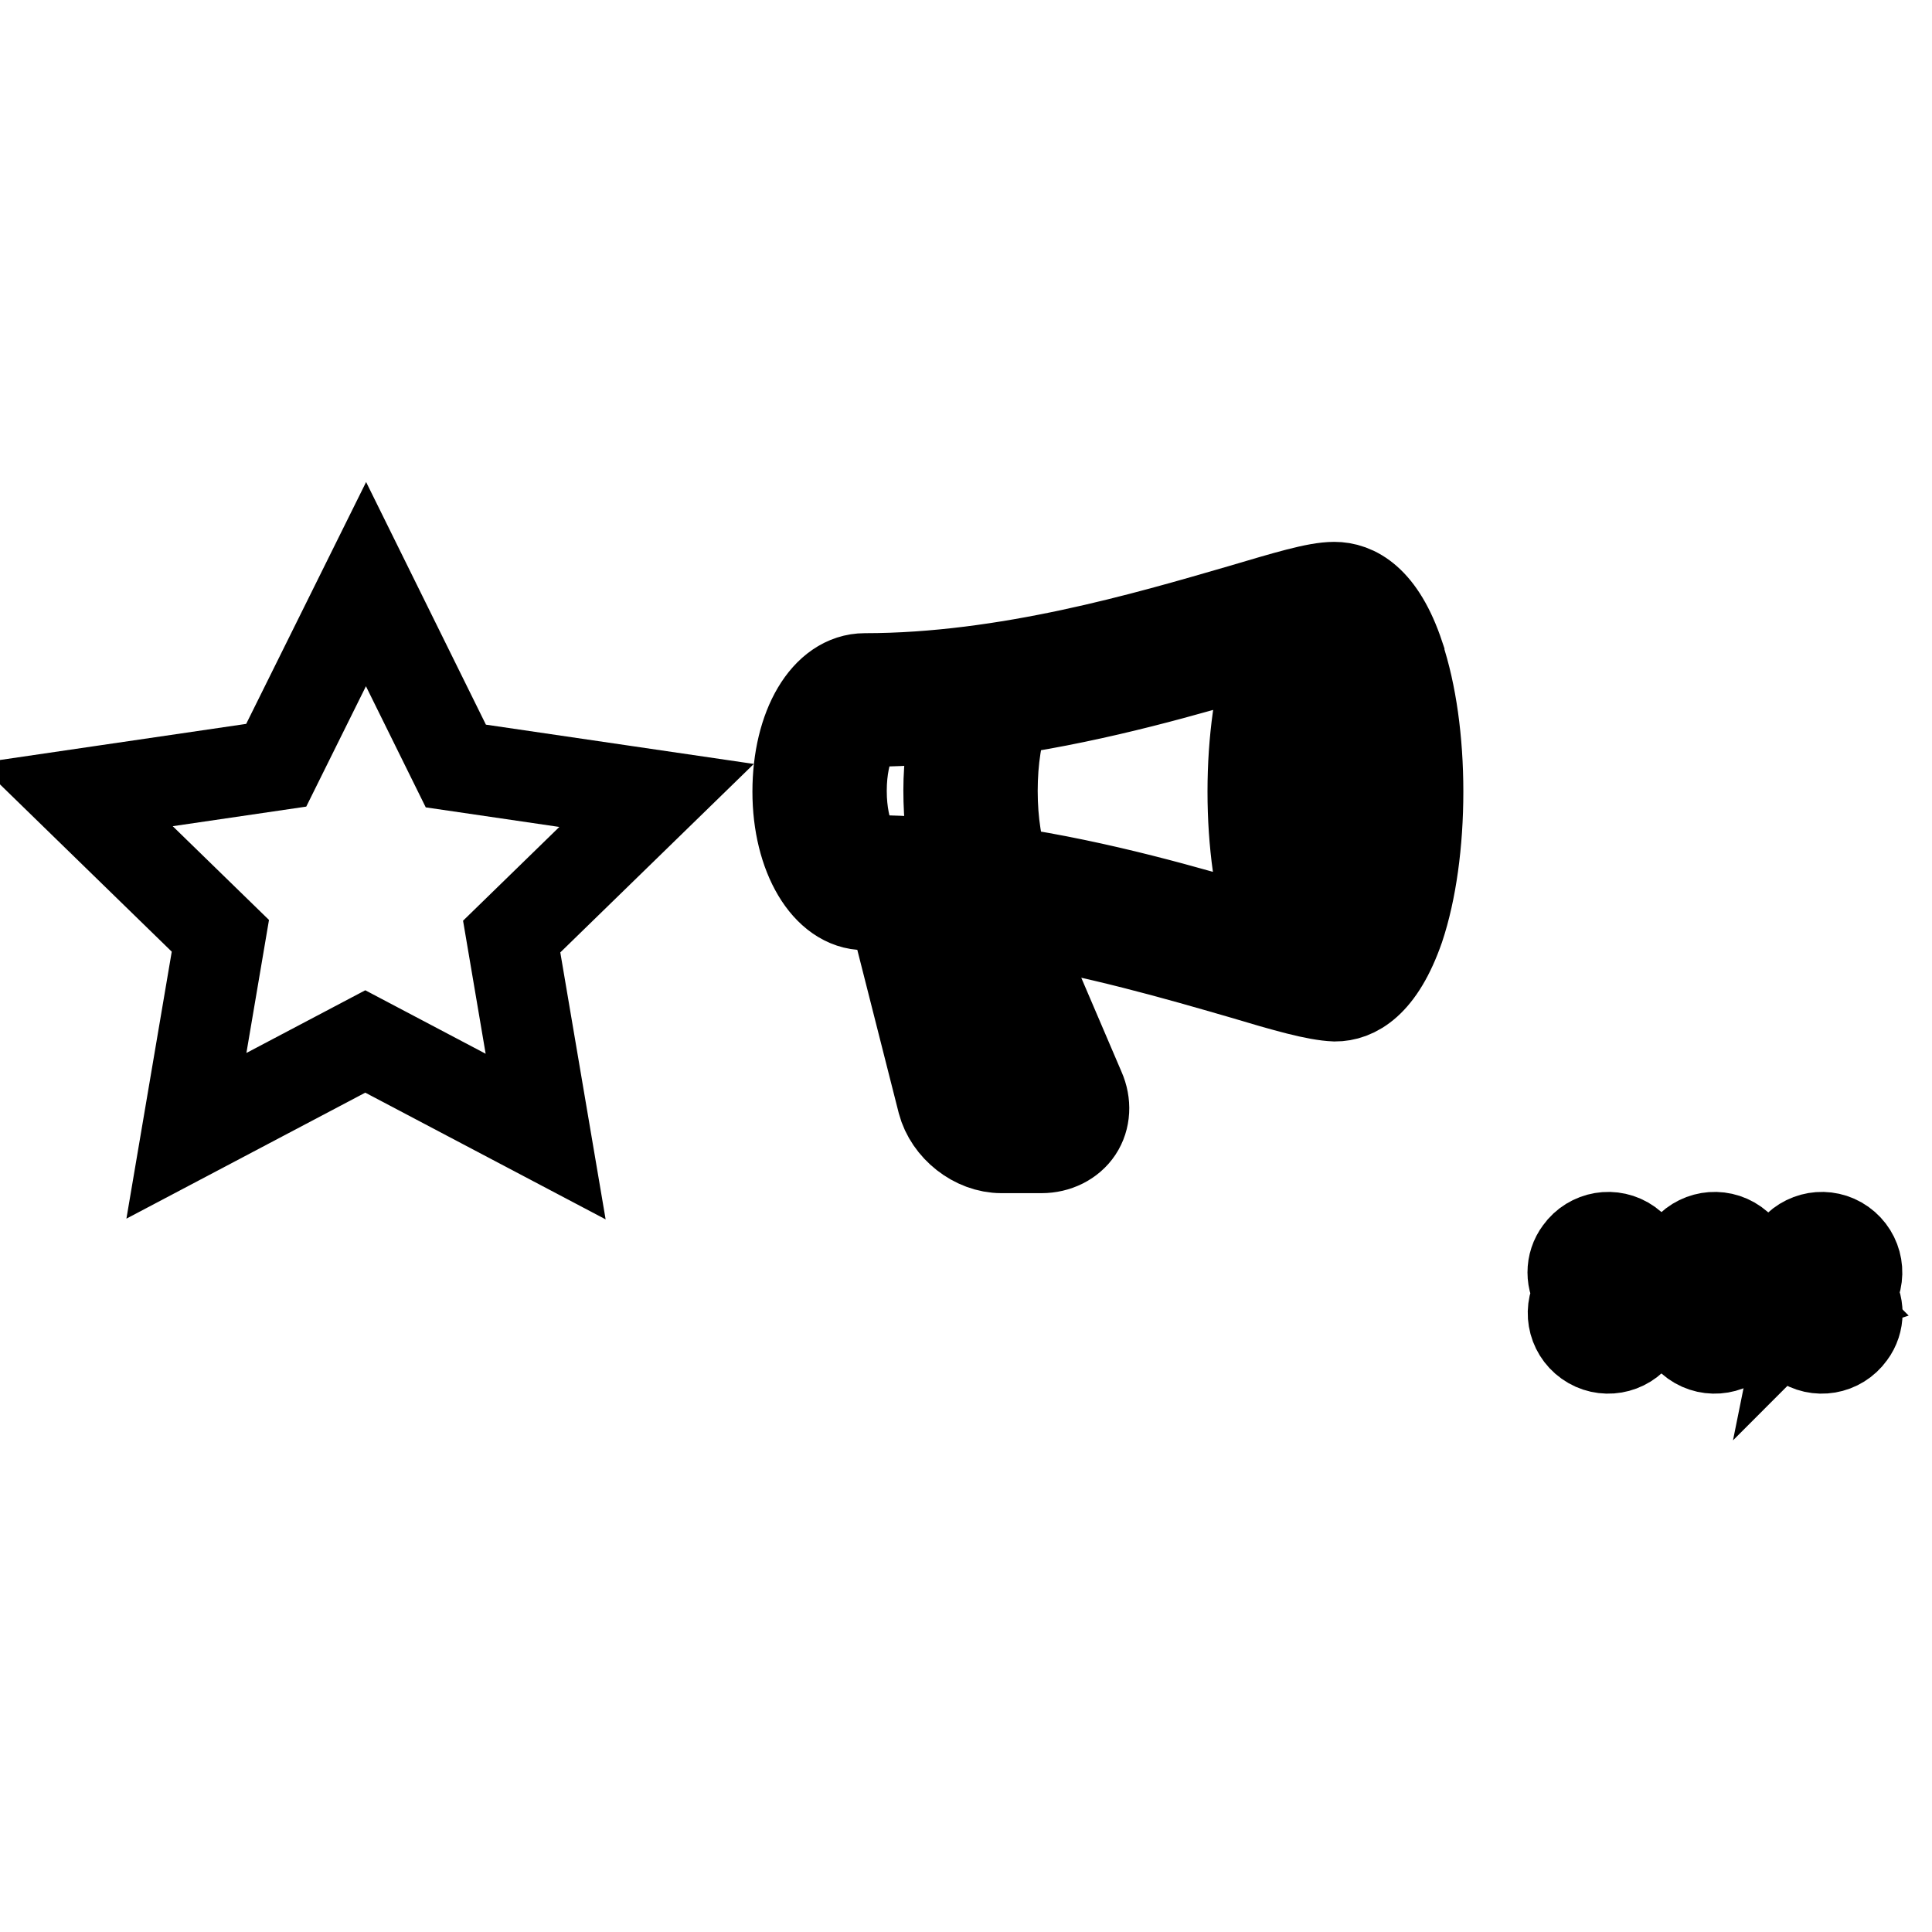 <?xml version="1.0" encoding="utf-8"?>
<!-- Svg Vector Icons : http://www.onlinewebfonts.com/icon -->
<!DOCTYPE svg PUBLIC "-//W3C//DTD SVG 1.1//EN" "http://www.w3.org/Graphics/SVG/1.1/DTD/svg11.dtd">
<svg version="1.1" xmlns="http://www.w3.org/2000/svg" xmlns:xlink="http://www.w3.org/1999/xlink" x="0px" y="0px" viewBox="0 0 256 256" enable-background="new 0 0 256 256" xml:space="preserve">
<g><g><path stroke-width="12" fill-opacity="0" stroke="#000000"  d="M48.5,77.4l11.9,24.1l26.6,3.9l-19.2,18.7l4.5,26.5L48.4,138l-23.7,12.5l4.5-26.5L10,105.3l26.6-3.9L48.5,77.4z"/><path stroke-width="12" fill-opacity="0" stroke="#000000"  d="M209.3,171.3c-1.5,2.1-1,5,1.1,6.5c2.1,1.5,5,1,6.5-1.1c1.2-1.6,1.2-3.8,0-5.4c1.5-2.1,1-5-1.1-6.5c-2.1-1.5-5-1-6.5,1.1C208.1,167.5,208.1,169.7,209.3,171.3z"/><path stroke-width="12" fill-opacity="0" stroke="#000000"  d="M223.4,171.3c-1.5,2.1-1,5,1.1,6.5c2.1,1.5,5,1,6.5-1.1c1.2-1.6,1.2-3.8,0-5.4c1.5-2.1,1-5-1.1-6.5c-2.1-1.5-5-1-6.5,1.1C222.3,167.5,222.3,169.7,223.4,171.3z"/><path stroke-width="12" fill-opacity="0" stroke="#000000"  d="M237.6,171.3c-1.5,2.1-1,5,1.1,6.5c2.1,1.5,5,1,6.5-1.1c1.2-1.6,1.2-3.8,0-5.4c1.5-2.1,1-5-1.1-6.5s-5-1-6.5,1.1C236.4,167.5,236.4,169.7,237.6,171.3z"/><path stroke-width="12" fill-opacity="0" stroke="#000000"  d="M239.4,172.5C239.4,172.5,239.4,172.5,239.4,172.5c-0.1,0-0.1-0.1-0.1-0.1c0-0.5,0.3-0.9,0.7-1.1c-0.1-0.2-0.2-0.4-0.2-0.6c0-0.5,0.4-0.9,0.9-0.9c0.3,0,0.6,0.1,0.7,0.3c0,0,0,0.1,0,0.2c0,0-0.1,0-0.2,0c-0.1-0.1-0.3-0.2-0.5-0.2c-0.4,0-0.7,0.3-0.7,0.7c0,0.2,0.1,0.4,0.3,0.5l0.2,0.2l-0.3,0.1c-0.4,0.1-0.7,0.5-0.8,1C239.5,172.5,239.5,172.5,239.4,172.5L239.4,172.5z"/><path stroke-width="12" fill-opacity="0" stroke="#000000"  d="M243.3,172.9c-0.1,0-0.1,0-0.1-0.1c0-0.4-0.3-0.8-0.7-1l-0.3-0.1l0.2-0.1c0.2-0.1,0.3-0.3,0.3-0.6c0-0.4-0.3-0.7-0.7-0.7s-0.7,0.3-0.7,0.7c0,0.2,0.1,0.4,0.3,0.5l0.2,0.2l-0.3,0.1c-0.4,0.1-0.7,0.5-0.8,1c0,0.1-0.1,0.1-0.1,0.1c-0.1,0-0.1-0.1-0.1-0.1c0-0.5,0.3-0.9,0.7-1.1c-0.1-0.2-0.2-0.4-0.2-0.6c0-0.5,0.4-0.9,0.9-0.9c0.5,0,0.9,0.4,0.9,0.9c0,0.2-0.1,0.5-0.3,0.7c0.4,0.2,0.6,0.6,0.7,1.1C243.5,172.8,243.4,172.9,243.3,172.9L243.3,172.9L243.3,172.9z"/><path stroke-width="12" fill-opacity="0" stroke="#000000"  d="M228.2,173.1C228.2,173.1,228.2,173.1,228.2,173.1c-0.1,0-0.2,0-0.3-0.1l-0.5-0.2c-0.2-0.1-0.5-0.1-0.6,0l-0.5,0.2c-0.2,0.1-0.3,0.1-0.4,0c-0.1-0.1-0.1-0.2-0.1-0.4l0.1-0.5c0-0.2,0-0.5-0.2-0.6l-0.4-0.4c-0.1-0.1-0.2-0.3-0.1-0.4c0-0.1,0.2-0.2,0.3-0.2l0.5-0.1c0.2,0,0.4-0.2,0.5-0.4l0.2-0.5c0.1-0.2,0.2-0.2,0.3-0.2l0,0c0.1,0,0.3,0.1,0.3,0.2l0.2,0.5c0.1,0.2,0.3,0.3,0.5,0.4l0.5,0.1c0.2,0,0.3,0.1,0.3,0.2c0,0.1,0,0.3-0.1,0.4l-0.7,0.6c-0.1,0.1-0.2,0.1-0.2,0c-0.1-0.1-0.1-0.2,0-0.2l0.7-0.7c0,0,0,0,0-0.1c0,0,0,0-0.1,0l-0.5-0.1c-0.3,0-0.6-0.3-0.7-0.5l-0.2-0.5c0,0,0,0,0-0.1c0,0,0,0,0,0.1l-0.2,0.5c-0.1,0.3-0.5,0.5-0.7,0.5l-0.5,0.1c0,0-0.1,0-0.1,0s0,0,0,0.1l0.4,0.4c0.2,0.2,0.3,0.6,0.3,0.9l-0.1,0.5c0,0,0,0.1,0,0.1s0,0,0.1,0l0.5-0.2c0.3-0.1,0.7-0.1,0.9,0l0.5,0.2c0,0,0.1,0,0.1,0l0-0.3c0-0.1,0-0.2,0.1-0.2c0.1,0,0.2,0,0.2,0.1l0,0.3c0,0.1,0,0.3-0.1,0.3C228.3,173.1,228.3,173.1,228.2,173.1L228.2,173.1z"/><path stroke-width="12" fill-opacity="0" stroke="#000000"  d="M213,170c-0.5,0-0.8,0.4-0.8,0.8s0.4,0.8,0.8,0.8c0.2,0,0.5-0.1,0.6-0.3c0,0,0-0.1,0-0.1c0,0-0.1,0-0.1,0c-0.1,0.1-0.3,0.2-0.5,0.2c-0.4,0-0.7-0.3-0.7-0.7s0.3-0.7,0.7-0.7s0.7,0.3,0.7,0.7c0,0,0,0.1,0.1,0.1c0,0,0.1,0,0.1-0.1C213.8,170.4,213.5,170,213,170L213,170z"/><path stroke-width="12" fill-opacity="0" stroke="#000000"  d="M213,171.7c-0.5,0-0.9-0.4-0.9-0.9s0.4-0.9,0.9-0.9c0.2,0,0.4,0.1,0.6,0.3s0.2,0.4,0.2,0.6c0,0.1,0,0.1-0.1,0.1c-0.1,0-0.1,0-0.1-0.1c0-0.3-0.3-0.6-0.6-0.6c-0.3,0-0.6,0.3-0.6,0.6c0,0.3,0.3,0.6,0.6,0.6c0.2,0,0.3-0.1,0.5-0.2c0,0,0.1,0,0.2,0c0,0,0,0,0,0.1c0,0,0,0.1,0,0.1C213.5,171.6,213.3,171.7,213,171.7z M213,170.1c-0.4,0-0.8,0.4-0.8,0.8s0.4,0.8,0.8,0.8c0.2,0,0.4-0.1,0.6-0.3c0,0,0,0,0,0c0,0,0,0,0,0c0,0,0,0-0.1,0c-0.1,0.1-0.3,0.2-0.5,0.2c-0.4,0-0.7-0.3-0.7-0.7c0-0.4,0.3-0.7,0.7-0.7c0.4,0,0.7,0.3,0.7,0.7c0,0,0,0,0,0c0,0,0,0,0,0c0-0.2-0.1-0.4-0.2-0.6C213.4,170.2,213.2,170.1,213,170.1z"/><path stroke-width="12" fill-opacity="0" stroke="#000000"  d="M213,169.4c-0.8,0-1.4,0.6-1.4,1.5c0,0.3,0.1,0.7,0.3,0.9l1.1,1.6c0,0,0,0,0.1,0s0,0,0.1,0l1.1-1.6c0.2-0.3,0.3-0.6,0.3-0.9C214.5,170.1,213.8,169.4,213,169.4L213,169.4z M214,171.7l-1,1.5l-1-1.5c-0.2-0.2-0.3-0.5-0.3-0.8c0-0.7,0.6-1.3,1.3-1.3s1.3,0.6,1.3,1.3C214.3,171.2,214.2,171.4,214,171.7L214,171.7z"/><path stroke-width="12" fill-opacity="0" stroke="#000000"  d="M213,173.4C213,173.4,213,173.4,213,173.4l-1.2-1.6c-0.2-0.3-0.3-0.6-0.3-0.9c0-0.8,0.7-1.5,1.5-1.5c0.8,0,1.5,0.7,1.5,1.5c0,0.3-0.1,0.7-0.3,0.9l-1.1,1.6C213.1,173.4,213.1,173.4,213,173.4z M213,169.4c-0.8,0-1.4,0.7-1.4,1.4c0,0.3,0.1,0.6,0.3,0.9l1.1,1.6c0,0,0,0,0.1,0l1.1-1.6c0.2-0.3,0.3-0.6,0.3-0.9C214.5,170.1,213.8,169.4,213,169.4z M213,173.2l-1-1.5c-0.2-0.2-0.3-0.5-0.3-0.8c0-0.7,0.6-1.3,1.3-1.3s1.3,0.6,1.3,1.3c0,0.3-0.1,0.6-0.3,0.8L213,173.2z M213,169.6c-0.7,0-1.2,0.6-1.2,1.3c0,0.3,0.1,0.6,0.3,0.8l1,1.4l1-1.4c0.2-0.2,0.3-0.5,0.3-0.8C214.3,170.2,213.7,169.6,213,169.6z"/><path stroke-width="12" fill-opacity="0" stroke="#000000"  d="M185.4,87l0-0.1c-2.5-7.5-6-9.1-8.6-9.1c0,0,0,0,0,0c-2.4,0-6.3,1.2-12.4,3c-12.4,3.6-31,9.1-49.8,9.1c-5.1,0-8.9,6.4-8.9,15c0,8.5,3.9,15,8.9,15c1.3,0,2.5,0,3.7,0.1l6.6,26c0.9,3.4,4.3,6.1,7.8,6.1h5.3c2,0,3.8-0.9,4.8-2.4c1-1.5,1.1-3.5,0.3-5.3l-9.8-22.9c11.9,1.9,22.9,5.1,31.2,7.5c6,1.8,9.9,2.9,12.4,3c2.5,0,5.9-1.6,8.5-9.1c1.6-4.8,2.5-11.2,2.5-18C187.9,98.1,187,91.8,185.4,87z M168.5,86.9c-1.6,4.9-2.5,11.2-2.5,18c0,6.8,0.9,13.1,2.5,18c0.1,0.5,0.3,0.9,0.5,1.3c-0.9-0.3-1.9-0.6-3-0.9c-8.5-2.5-20.1-5.9-32.8-7.8c-1.1-2.7-1.7-6.6-1.7-10.7c0-4.1,0.6-8,1.7-10.7c12.7-1.9,24.3-5.3,32.8-7.8c1-0.3,2-0.6,2.9-0.8C168.8,85.9,168.6,86.4,168.5,86.9z M174,104.8c0,2.1-0.9,4.1-2.1,4.8c-0.1-1.6-0.2-3.2-0.2-4.8s0-3.2,0.2-4.8C173.1,100.8,174,102.6,174,104.8z M177.5,112.3c1.5-2,2.4-4.6,2.4-7.4c0-2.8-0.8-5.4-2.4-7.4c-1.3-1.7-3-2.8-4.8-3.3c0.4-2,0.8-3.8,1.3-5.4c1.4-4.1,2.7-4.9,2.9-5.1c0.3,0.1,1.6,1,2.9,5.1c1.4,4.3,2.2,10,2.2,16.2s-0.8,11.9-2.2,16.2l0,0.1c-1.5,4.4-2.9,4.9-2.9,5c-0.1,0-1.5-0.6-3-5.1c-0.5-1.6-1-3.4-1.3-5.4C174.5,115.2,176.2,114,177.5,112.3z M126.6,120.5l11,25.7h-4.9c-0.9,0-2-0.9-2.2-1.7l-6.1-24.2C125.1,120.4,125.9,120.4,126.6,120.5z M126.9,114.7c-4.3-0.5-8.4-0.7-12.3-0.7c-0.8,0-3.1-3.2-3.1-9.2s2.3-9.2,3.1-9.2c3.9,0,8.1-0.2,12.3-0.7c-0.7,2.9-1.2,6.3-1.2,9.8C125.7,108.4,126.1,111.8,126.9,114.7z"/></g></g>
</svg>